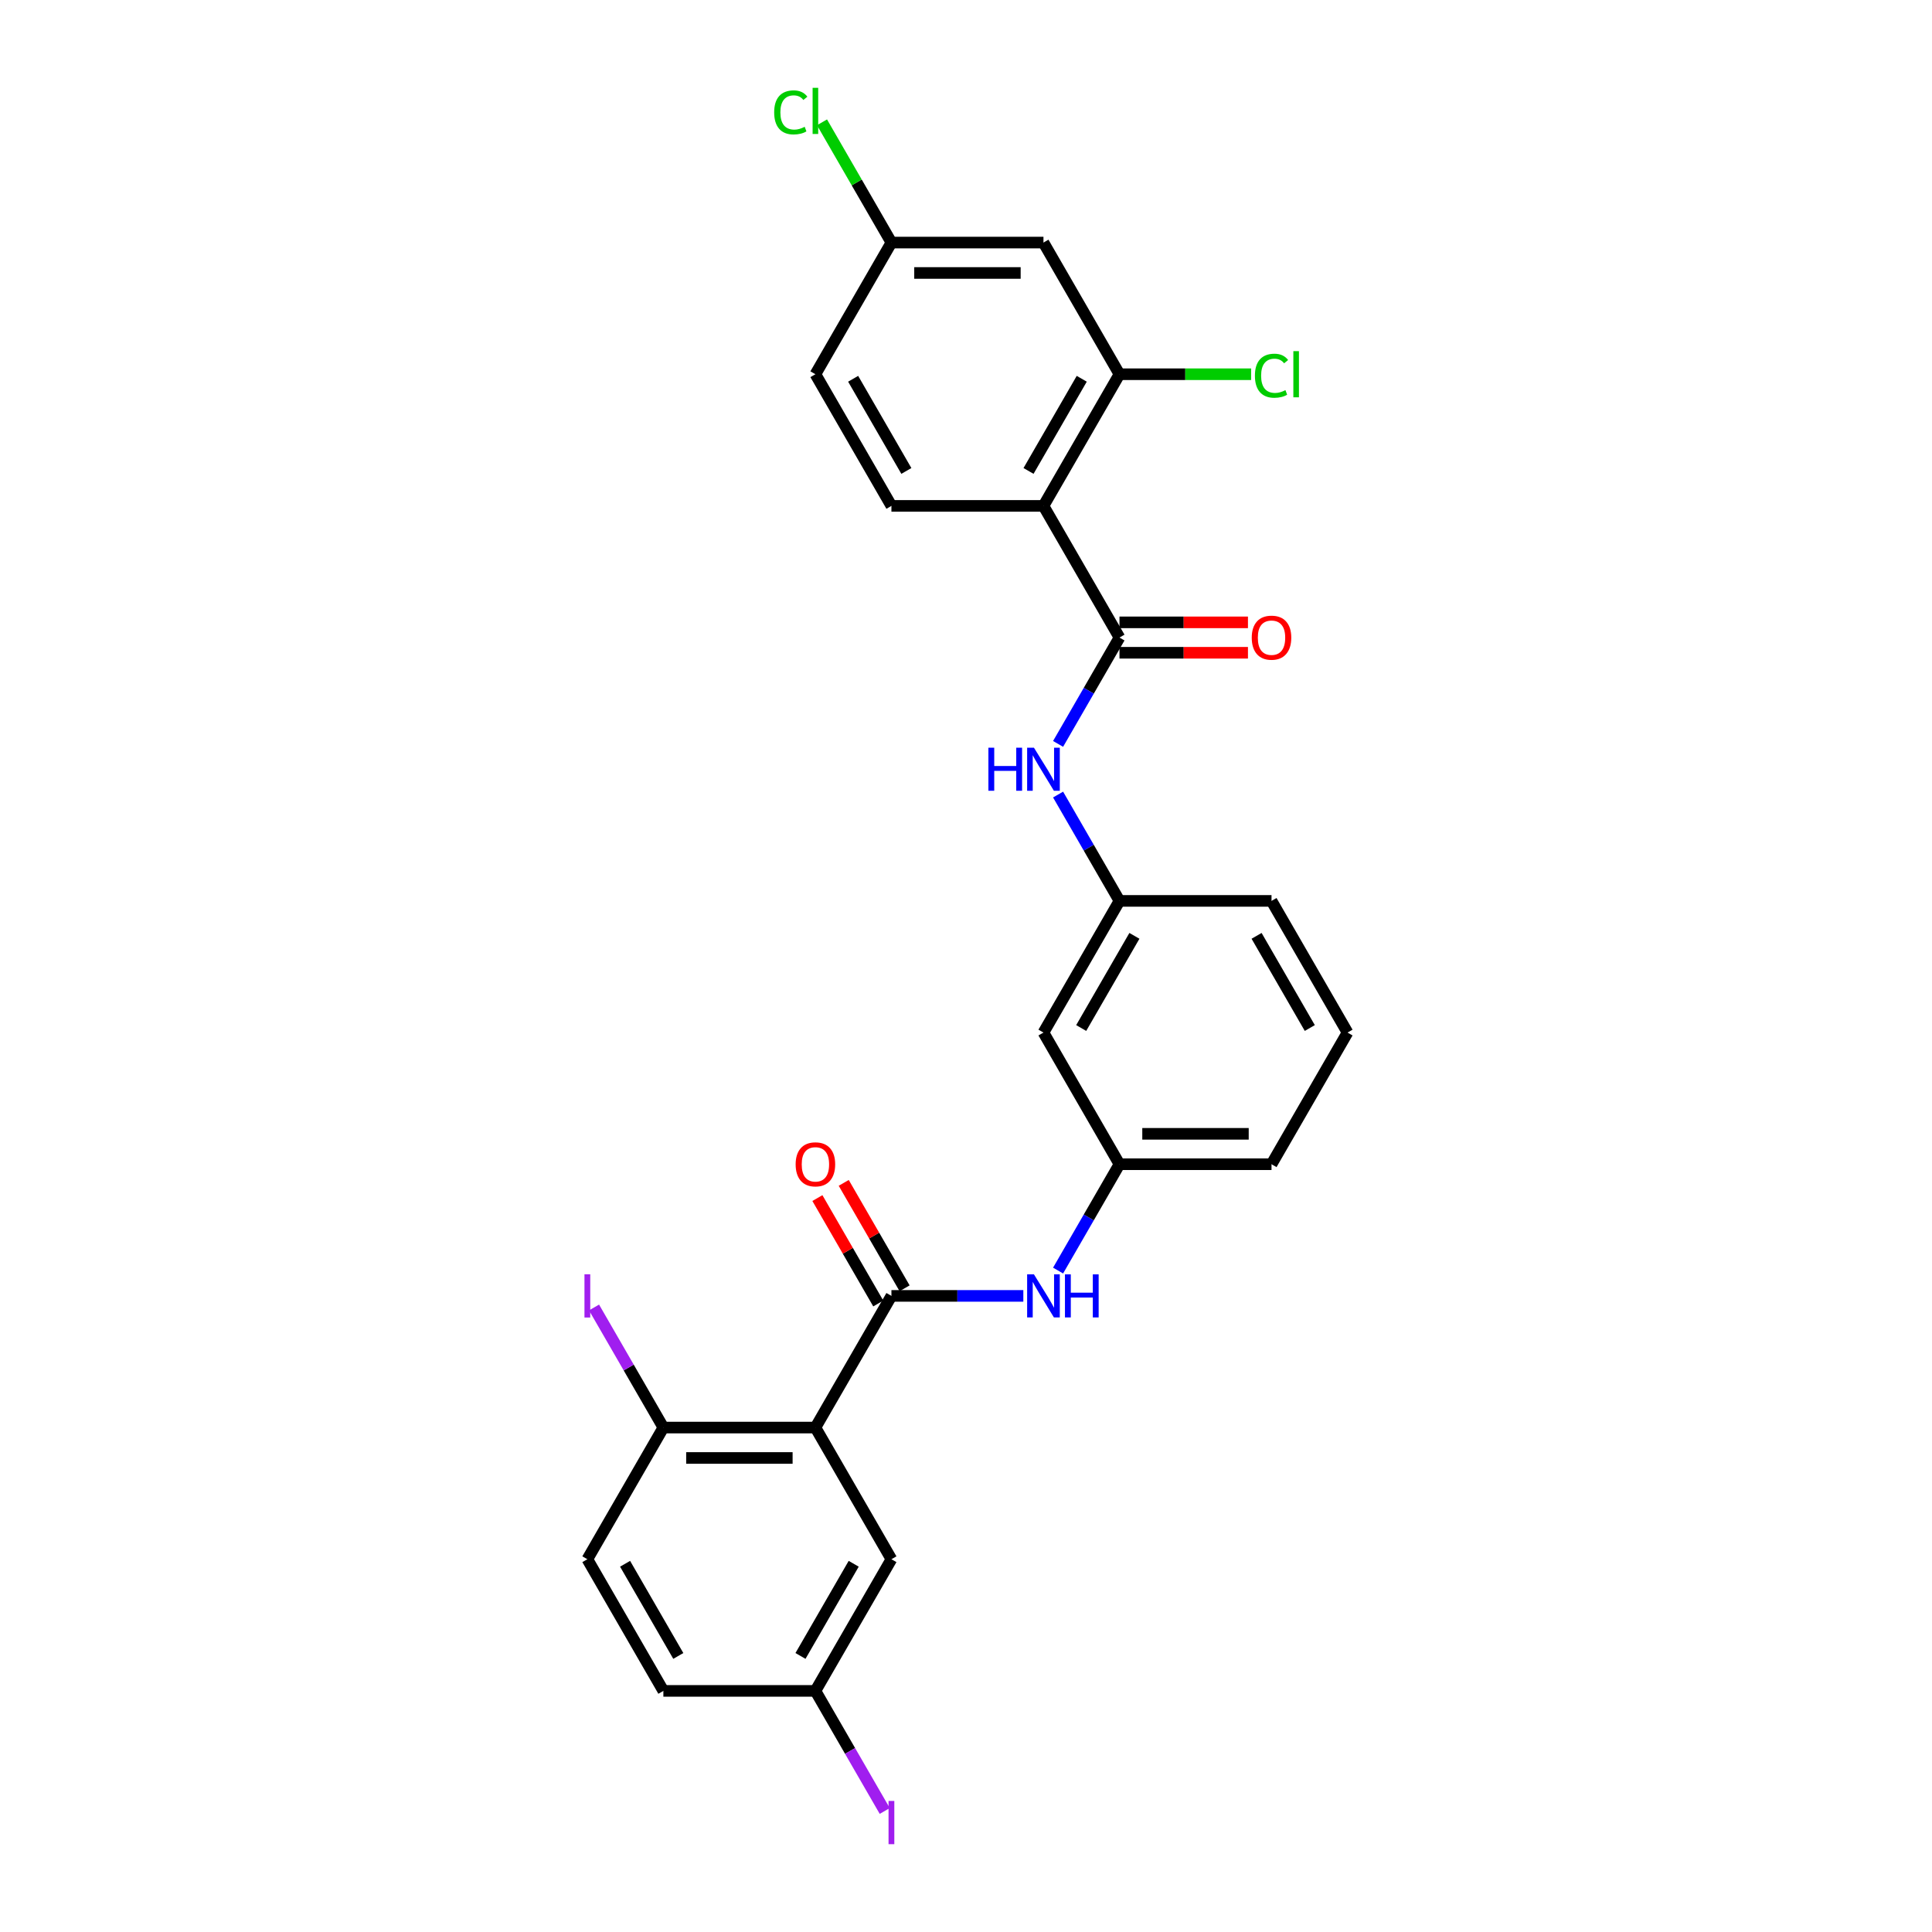 <?xml version='1.0' encoding='iso-8859-1'?>
<svg version='1.1' baseProfile='full'
              xmlns='http://www.w3.org/2000/svg'
                      xmlns:rdkit='http://www.rdkit.org/xml'
                      xmlns:xlink='http://www.w3.org/1999/xlink'
                  xml:space='preserve'
width='1000px' height='1000px' viewBox='0 0 1000 1000'>
<!-- END OF HEADER -->
<rect style='opacity:1.0;fill:#FFFFFF;stroke:none' width='1000' height='1000' x='0' y='0'> </rect>
<path class='bond-1' d='M 422.054,738.904 L 461.401,670.754' style='fill:none;fill-rule:evenodd;stroke:#000000;stroke-width:6px;stroke-linecap:butt;stroke-linejoin:miter;stroke-opacity:1' />
<path class='bond-8' d='M 422.054,738.904 L 343.361,738.904' style='fill:none;fill-rule:evenodd;stroke:#000000;stroke-width:6px;stroke-linecap:butt;stroke-linejoin:miter;stroke-opacity:1' />
<path class='bond-8' d='M 410.25,754.643 L 355.165,754.643' style='fill:none;fill-rule:evenodd;stroke:#000000;stroke-width:6px;stroke-linecap:butt;stroke-linejoin:miter;stroke-opacity:1' />
<path class='bond-9' d='M 422.054,738.904 L 461.401,807.054' style='fill:none;fill-rule:evenodd;stroke:#000000;stroke-width:6px;stroke-linecap:butt;stroke-linejoin:miter;stroke-opacity:1' />
<path class='bond-0' d='M 540.094,261.851 L 579.441,330.002' style='fill:none;fill-rule:evenodd;stroke:#000000;stroke-width:6px;stroke-linecap:butt;stroke-linejoin:miter;stroke-opacity:1' />
<path class='bond-3' d='M 540.094,261.851 L 579.441,193.701' style='fill:none;fill-rule:evenodd;stroke:#000000;stroke-width:6px;stroke-linecap:butt;stroke-linejoin:miter;stroke-opacity:1' />
<path class='bond-3' d='M 532.366,243.759 L 559.909,196.054' style='fill:none;fill-rule:evenodd;stroke:#000000;stroke-width:6px;stroke-linecap:butt;stroke-linejoin:miter;stroke-opacity:1' />
<path class='bond-6' d='M 540.094,261.851 L 461.401,261.851' style='fill:none;fill-rule:evenodd;stroke:#000000;stroke-width:6px;stroke-linecap:butt;stroke-linejoin:miter;stroke-opacity:1' />
<path class='bond-4' d='M 461.401,670.754 L 495.538,670.754' style='fill:none;fill-rule:evenodd;stroke:#000000;stroke-width:6px;stroke-linecap:butt;stroke-linejoin:miter;stroke-opacity:1' />
<path class='bond-4' d='M 495.538,670.754 L 529.675,670.754' style='fill:none;fill-rule:evenodd;stroke:#0000FF;stroke-width:6px;stroke-linecap:butt;stroke-linejoin:miter;stroke-opacity:1' />
<path class='bond-10' d='M 468.216,666.819 L 452.464,639.535' style='fill:none;fill-rule:evenodd;stroke:#000000;stroke-width:6px;stroke-linecap:butt;stroke-linejoin:miter;stroke-opacity:1' />
<path class='bond-10' d='M 452.464,639.535 L 436.711,612.251' style='fill:none;fill-rule:evenodd;stroke:#FF0000;stroke-width:6px;stroke-linecap:butt;stroke-linejoin:miter;stroke-opacity:1' />
<path class='bond-10' d='M 454.586,674.688 L 438.833,647.404' style='fill:none;fill-rule:evenodd;stroke:#000000;stroke-width:6px;stroke-linecap:butt;stroke-linejoin:miter;stroke-opacity:1' />
<path class='bond-10' d='M 438.833,647.404 L 423.081,620.12' style='fill:none;fill-rule:evenodd;stroke:#FF0000;stroke-width:6px;stroke-linecap:butt;stroke-linejoin:miter;stroke-opacity:1' />
<path class='bond-2' d='M 579.441,330.002 L 563.552,357.522' style='fill:none;fill-rule:evenodd;stroke:#000000;stroke-width:6px;stroke-linecap:butt;stroke-linejoin:miter;stroke-opacity:1' />
<path class='bond-2' d='M 563.552,357.522 L 547.663,385.042' style='fill:none;fill-rule:evenodd;stroke:#0000FF;stroke-width:6px;stroke-linecap:butt;stroke-linejoin:miter;stroke-opacity:1' />
<path class='bond-11' d='M 579.441,337.871 L 612.689,337.871' style='fill:none;fill-rule:evenodd;stroke:#000000;stroke-width:6px;stroke-linecap:butt;stroke-linejoin:miter;stroke-opacity:1' />
<path class='bond-11' d='M 612.689,337.871 L 645.937,337.871' style='fill:none;fill-rule:evenodd;stroke:#FF0000;stroke-width:6px;stroke-linecap:butt;stroke-linejoin:miter;stroke-opacity:1' />
<path class='bond-11' d='M 579.441,322.132 L 612.689,322.132' style='fill:none;fill-rule:evenodd;stroke:#000000;stroke-width:6px;stroke-linecap:butt;stroke-linejoin:miter;stroke-opacity:1' />
<path class='bond-11' d='M 612.689,322.132 L 645.937,322.132' style='fill:none;fill-rule:evenodd;stroke:#FF0000;stroke-width:6px;stroke-linecap:butt;stroke-linejoin:miter;stroke-opacity:1' />
<path class='bond-7' d='M 579.441,193.701 L 540.094,125.551' style='fill:none;fill-rule:evenodd;stroke:#000000;stroke-width:6px;stroke-linecap:butt;stroke-linejoin:miter;stroke-opacity:1' />
<path class='bond-17' d='M 579.441,193.701 L 613.507,193.701' style='fill:none;fill-rule:evenodd;stroke:#000000;stroke-width:6px;stroke-linecap:butt;stroke-linejoin:miter;stroke-opacity:1' />
<path class='bond-17' d='M 613.507,193.701 L 647.574,193.701' style='fill:none;fill-rule:evenodd;stroke:#00CC00;stroke-width:6px;stroke-linecap:butt;stroke-linejoin:miter;stroke-opacity:1' />
<path class='bond-13' d='M 547.663,657.643 L 563.552,630.123' style='fill:none;fill-rule:evenodd;stroke:#0000FF;stroke-width:6px;stroke-linecap:butt;stroke-linejoin:miter;stroke-opacity:1' />
<path class='bond-13' d='M 563.552,630.123 L 579.441,602.603' style='fill:none;fill-rule:evenodd;stroke:#000000;stroke-width:6px;stroke-linecap:butt;stroke-linejoin:miter;stroke-opacity:1' />
<path class='bond-5' d='M 547.663,411.262 L 563.552,438.782' style='fill:none;fill-rule:evenodd;stroke:#0000FF;stroke-width:6px;stroke-linecap:butt;stroke-linejoin:miter;stroke-opacity:1' />
<path class='bond-5' d='M 563.552,438.782 L 579.441,466.303' style='fill:none;fill-rule:evenodd;stroke:#000000;stroke-width:6px;stroke-linecap:butt;stroke-linejoin:miter;stroke-opacity:1' />
<path class='bond-19' d='M 461.401,261.851 L 422.054,193.701' style='fill:none;fill-rule:evenodd;stroke:#000000;stroke-width:6px;stroke-linecap:butt;stroke-linejoin:miter;stroke-opacity:1' />
<path class='bond-19' d='M 469.129,243.759 L 441.586,196.054' style='fill:none;fill-rule:evenodd;stroke:#000000;stroke-width:6px;stroke-linecap:butt;stroke-linejoin:miter;stroke-opacity:1' />
<path class='bond-29' d='M 540.094,125.551 L 461.401,125.551' style='fill:none;fill-rule:evenodd;stroke:#000000;stroke-width:6px;stroke-linecap:butt;stroke-linejoin:miter;stroke-opacity:1' />
<path class='bond-29' d='M 528.29,141.289 L 473.205,141.289' style='fill:none;fill-rule:evenodd;stroke:#000000;stroke-width:6px;stroke-linecap:butt;stroke-linejoin:miter;stroke-opacity:1' />
<path class='bond-15' d='M 343.361,738.904 L 304.014,807.054' style='fill:none;fill-rule:evenodd;stroke:#000000;stroke-width:6px;stroke-linecap:butt;stroke-linejoin:miter;stroke-opacity:1' />
<path class='bond-20' d='M 343.361,738.904 L 325.419,707.828' style='fill:none;fill-rule:evenodd;stroke:#000000;stroke-width:6px;stroke-linecap:butt;stroke-linejoin:miter;stroke-opacity:1' />
<path class='bond-20' d='M 325.419,707.828 L 307.477,676.751' style='fill:none;fill-rule:evenodd;stroke:#A01EEF;stroke-width:6px;stroke-linecap:butt;stroke-linejoin:miter;stroke-opacity:1' />
<path class='bond-18' d='M 461.401,807.054 L 422.054,875.205' style='fill:none;fill-rule:evenodd;stroke:#000000;stroke-width:6px;stroke-linecap:butt;stroke-linejoin:miter;stroke-opacity:1' />
<path class='bond-18' d='M 441.869,809.408 L 414.326,857.113' style='fill:none;fill-rule:evenodd;stroke:#000000;stroke-width:6px;stroke-linecap:butt;stroke-linejoin:miter;stroke-opacity:1' />
<path class='bond-12' d='M 579.441,466.303 L 540.094,534.453' style='fill:none;fill-rule:evenodd;stroke:#000000;stroke-width:6px;stroke-linecap:butt;stroke-linejoin:miter;stroke-opacity:1' />
<path class='bond-12' d='M 587.169,484.394 L 559.626,532.1' style='fill:none;fill-rule:evenodd;stroke:#000000;stroke-width:6px;stroke-linecap:butt;stroke-linejoin:miter;stroke-opacity:1' />
<path class='bond-28' d='M 579.441,466.303 L 658.134,466.303' style='fill:none;fill-rule:evenodd;stroke:#000000;stroke-width:6px;stroke-linecap:butt;stroke-linejoin:miter;stroke-opacity:1' />
<path class='bond-14' d='M 579.441,602.603 L 540.094,534.453' style='fill:none;fill-rule:evenodd;stroke:#000000;stroke-width:6px;stroke-linecap:butt;stroke-linejoin:miter;stroke-opacity:1' />
<path class='bond-25' d='M 579.441,602.603 L 658.134,602.603' style='fill:none;fill-rule:evenodd;stroke:#000000;stroke-width:6px;stroke-linecap:butt;stroke-linejoin:miter;stroke-opacity:1' />
<path class='bond-25' d='M 591.245,586.865 L 646.33,586.865' style='fill:none;fill-rule:evenodd;stroke:#000000;stroke-width:6px;stroke-linecap:butt;stroke-linejoin:miter;stroke-opacity:1' />
<path class='bond-27' d='M 304.014,807.054 L 343.361,875.205' style='fill:none;fill-rule:evenodd;stroke:#000000;stroke-width:6px;stroke-linecap:butt;stroke-linejoin:miter;stroke-opacity:1' />
<path class='bond-27' d='M 323.546,809.408 L 351.089,857.113' style='fill:none;fill-rule:evenodd;stroke:#000000;stroke-width:6px;stroke-linecap:butt;stroke-linejoin:miter;stroke-opacity:1' />
<path class='bond-16' d='M 461.401,125.551 L 422.054,193.701' style='fill:none;fill-rule:evenodd;stroke:#000000;stroke-width:6px;stroke-linecap:butt;stroke-linejoin:miter;stroke-opacity:1' />
<path class='bond-22' d='M 461.401,125.551 L 443.435,94.433' style='fill:none;fill-rule:evenodd;stroke:#000000;stroke-width:6px;stroke-linecap:butt;stroke-linejoin:miter;stroke-opacity:1' />
<path class='bond-22' d='M 443.435,94.433 L 425.47,63.316' style='fill:none;fill-rule:evenodd;stroke:#00CC00;stroke-width:6px;stroke-linecap:butt;stroke-linejoin:miter;stroke-opacity:1' />
<path class='bond-21' d='M 422.054,875.205 L 343.361,875.205' style='fill:none;fill-rule:evenodd;stroke:#000000;stroke-width:6px;stroke-linecap:butt;stroke-linejoin:miter;stroke-opacity:1' />
<path class='bond-23' d='M 422.054,875.205 L 439.996,906.281' style='fill:none;fill-rule:evenodd;stroke:#000000;stroke-width:6px;stroke-linecap:butt;stroke-linejoin:miter;stroke-opacity:1' />
<path class='bond-23' d='M 439.996,906.281 L 457.938,937.358' style='fill:none;fill-rule:evenodd;stroke:#A01EEF;stroke-width:6px;stroke-linecap:butt;stroke-linejoin:miter;stroke-opacity:1' />
<path class='bond-24' d='M 697.481,534.453 L 658.134,602.603' style='fill:none;fill-rule:evenodd;stroke:#000000;stroke-width:6px;stroke-linecap:butt;stroke-linejoin:miter;stroke-opacity:1' />
<path class='bond-26' d='M 697.481,534.453 L 658.134,466.303' style='fill:none;fill-rule:evenodd;stroke:#000000;stroke-width:6px;stroke-linecap:butt;stroke-linejoin:miter;stroke-opacity:1' />
<path class='bond-26' d='M 677.949,532.1 L 650.406,484.394' style='fill:none;fill-rule:evenodd;stroke:#000000;stroke-width:6px;stroke-linecap:butt;stroke-linejoin:miter;stroke-opacity:1' />
<path  class='atom-5' d='M 535.168 659.611
L 542.471 671.415
Q 543.195 672.579, 544.359 674.688
Q 545.524 676.797, 545.587 676.923
L 545.587 659.611
L 548.546 659.611
L 548.546 681.897
L 545.493 681.897
L 537.655 668.991
Q 536.742 667.48, 535.766 665.749
Q 534.822 664.018, 534.538 663.482
L 534.538 681.897
L 531.643 681.897
L 531.643 659.611
L 535.168 659.611
' fill='#0000FF'/>
<path  class='atom-5' d='M 551.221 659.611
L 554.243 659.611
L 554.243 669.085
L 565.638 669.085
L 565.638 659.611
L 568.66 659.611
L 568.66 681.897
L 565.638 681.897
L 565.638 671.604
L 554.243 671.604
L 554.243 681.897
L 551.221 681.897
L 551.221 659.611
' fill='#0000FF'/>
<path  class='atom-6' d='M 511.592 387.009
L 514.613 387.009
L 514.613 396.484
L 526.008 396.484
L 526.008 387.009
L 529.03 387.009
L 529.03 409.295
L 526.008 409.295
L 526.008 399.002
L 514.613 399.002
L 514.613 409.295
L 511.592 409.295
L 511.592 387.009
' fill='#0000FF'/>
<path  class='atom-6' d='M 535.168 387.009
L 542.471 398.813
Q 543.195 399.978, 544.359 402.087
Q 545.524 404.196, 545.587 404.322
L 545.587 387.009
L 548.546 387.009
L 548.546 409.295
L 545.493 409.295
L 537.655 396.389
Q 536.742 394.879, 535.766 393.147
Q 534.822 391.416, 534.538 390.881
L 534.538 409.295
L 531.643 409.295
L 531.643 387.009
L 535.168 387.009
' fill='#0000FF'/>
<path  class='atom-11' d='M 411.824 602.666
Q 411.824 597.315, 414.468 594.325
Q 417.112 591.334, 422.054 591.334
Q 426.996 591.334, 429.64 594.325
Q 432.284 597.315, 432.284 602.666
Q 432.284 608.08, 429.609 611.165
Q 426.933 614.218, 422.054 614.218
Q 417.144 614.218, 414.468 611.165
Q 411.824 608.112, 411.824 602.666
M 422.054 611.7
Q 425.454 611.7, 427.28 609.434
Q 429.137 607.136, 429.137 602.666
Q 429.137 598.291, 427.28 596.088
Q 425.454 593.853, 422.054 593.853
Q 418.655 593.853, 416.798 596.056
Q 414.972 598.259, 414.972 602.666
Q 414.972 607.168, 416.798 609.434
Q 418.655 611.7, 422.054 611.7
' fill='#FF0000'/>
<path  class='atom-12' d='M 647.904 330.065
Q 647.904 324.714, 650.548 321.723
Q 653.192 318.733, 658.134 318.733
Q 663.076 318.733, 665.72 321.723
Q 668.364 324.714, 668.364 330.065
Q 668.364 335.479, 665.689 338.564
Q 663.013 341.617, 658.134 341.617
Q 653.224 341.617, 650.548 338.564
Q 647.904 335.51, 647.904 330.065
M 658.134 339.099
Q 661.534 339.099, 663.359 336.832
Q 665.217 334.534, 665.217 330.065
Q 665.217 325.689, 663.359 323.486
Q 661.534 321.251, 658.134 321.251
Q 654.735 321.251, 652.877 323.454
Q 651.052 325.658, 651.052 330.065
Q 651.052 334.566, 652.877 336.832
Q 654.735 339.099, 658.134 339.099
' fill='#FF0000'/>
<path  class='atom-18' d='M 649.541 194.472
Q 649.541 188.932, 652.122 186.036
Q 654.735 183.109, 659.677 183.109
Q 664.272 183.109, 666.727 186.351
L 664.65 188.051
Q 662.856 185.69, 659.677 185.69
Q 656.308 185.69, 654.514 187.956
Q 652.752 190.191, 652.752 194.472
Q 652.752 198.879, 654.577 201.145
Q 656.434 203.412, 660.023 203.412
Q 662.478 203.412, 665.342 201.932
L 666.224 204.293
Q 665.059 205.049, 663.296 205.489
Q 661.534 205.93, 659.582 205.93
Q 654.735 205.93, 652.122 202.971
Q 649.541 200.012, 649.541 194.472
' fill='#00CC00'/>
<path  class='atom-18' d='M 669.435 181.755
L 672.33 181.755
L 672.33 205.647
L 669.435 205.647
L 669.435 181.755
' fill='#00CC00'/>
<path  class='atom-21' d='M 302.519 659.564
L 305.51 659.564
L 305.51 681.944
L 302.519 681.944
L 302.519 659.564
' fill='#A01EEF'/>
<path  class='atom-23' d='M 400.713 58.171
Q 400.713 52.631, 403.294 49.736
Q 405.906 46.808, 410.848 46.808
Q 415.444 46.808, 417.899 50.05
L 415.822 51.75
Q 414.028 49.389, 410.848 49.389
Q 407.48 49.389, 405.686 51.656
Q 403.923 53.891, 403.923 58.171
Q 403.923 62.578, 405.749 64.845
Q 407.606 67.111, 411.195 67.111
Q 413.65 67.111, 416.514 65.632
L 417.396 67.992
Q 416.231 68.748, 414.468 69.188
Q 412.706 69.629, 410.754 69.629
Q 405.906 69.629, 403.294 66.67
Q 400.713 63.711, 400.713 58.171
' fill='#00CC00'/>
<path  class='atom-23' d='M 420.606 45.455
L 423.502 45.455
L 423.502 69.346
L 420.606 69.346
L 420.606 45.455
' fill='#00CC00'/>
<path  class='atom-24' d='M 459.906 932.165
L 462.896 932.165
L 462.896 954.545
L 459.906 954.545
L 459.906 932.165
' fill='#A01EEF'/>
</svg>
